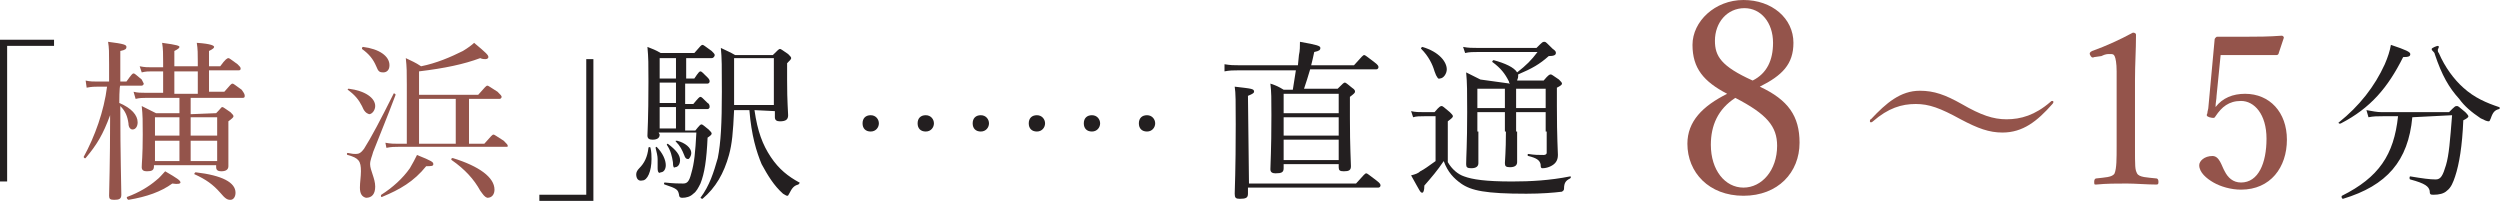 <?xml version="1.0" encoding="utf-8"?>
<!-- Generator: Adobe Illustrator 27.9.0, SVG Export Plug-In . SVG Version: 6.00 Build 0)  -->
<svg version="1.1" id="Layer_2_00000019658297617792122220000003529603550490687618_"
	 xmlns="http://www.w3.org/2000/svg" xmlns:xlink="http://www.w3.org/1999/xlink" x="0px" y="0px" viewBox="0 0 245.2 19.7"
	 style="enable-background:new 0 0 245.2 19.7;" xml:space="preserve">
<style type="text/css">
	.st0{fill:#231F20;}
	.st1{fill:#94544B;}
</style>
<g>
	<path class="st0" d="M5.3,4.5H0.7v13.3H0V3.9h5.3C5.3,3.9,5.3,4.5,5.3,4.5z"/>
	<path class="st1" d="M11.7,10.1c1.2,0.5,1.8,1.2,1.8,1.9c0,0.4-0.2,0.7-0.5,0.7c-0.2,0-0.4-0.2-0.4-0.6c-0.1-0.7-0.3-1.2-0.8-1.7
		v0.1c0,4.9,0.1,7.6,0.1,8.6c0,0.4-0.2,0.5-0.7,0.5c-0.4,0-0.5-0.1-0.5-0.4c0-0.6,0.1-3,0.1-7.9c-0.7,1.9-1.3,2.9-2.4,4.2
		c-0.1,0.1-0.2-0.1-0.2-0.1c1.1-2,2-4.5,2.3-6.9H9.6c-0.3,0-0.6,0-1.1,0.1L8.4,7.9C8.8,8,9.2,8,9.6,8h1.1V6.3c0-1.2,0-1.6-0.1-2.2
		c1.6,0.2,1.8,0.3,1.8,0.5c0,0.2-0.1,0.3-0.6,0.4V8h0.6c0.5-0.7,0.6-0.8,0.7-0.8s0.2,0.1,0.8,0.6C14,8,14.1,8.2,14.1,8.2
		c0,0.1-0.1,0.2-0.2,0.2h-2.1C11.7,8.4,11.7,10.1,11.7,10.1z M12.5,19.3c1.1-0.4,2.1-1,2.8-1.6c0.4-0.3,0.6-0.6,0.9-0.9
		c1.2,0.7,1.5,0.9,1.5,1.1c0,0.1-0.2,0.2-0.8,0.1c-1.1,0.8-2.5,1.3-4.3,1.6C12.4,19.5,12.4,19.3,12.5,19.3L12.5,19.3z M21.2,11.1
		c0.5-0.5,0.5-0.6,0.6-0.6c0.1,0,0.2,0.1,0.8,0.5c0.2,0.2,0.3,0.3,0.3,0.4c0,0.1-0.1,0.2-0.5,0.5V13c0,2,0,3,0,3.3
		c0,0.3-0.2,0.5-0.7,0.5c-0.3,0-0.5-0.1-0.5-0.4v-0.2h-6.1v0.1c0,0.4-0.2,0.5-0.7,0.5c-0.3,0-0.5-0.1-0.5-0.4c0-0.4,0.1-1.1,0.1-3.2
		c0-1.3,0-1.9-0.1-2.8c0.6,0.3,0.8,0.4,1.4,0.7h2.3V9.6h-3.3c-0.3,0-0.6,0-1,0.1L13.1,9c0.4,0.1,0.7,0.1,1.1,0.1H16V7h-1.1
		c-0.3,0-0.6,0-1,0.1l-0.2-0.6c0.5,0.1,0.8,0.1,1.2,0.1H16V6.1c0-0.8,0-1.3-0.1-1.9c1.5,0.2,1.7,0.3,1.7,0.4c0,0.1-0.1,0.2-0.5,0.4
		v1.5h2.3V6.1c0-0.8,0-1.3-0.1-1.9C20.8,4.3,21,4.5,21,4.6c0,0.1-0.1,0.2-0.5,0.4v1.5h1.1c0.5-0.7,0.7-0.8,0.8-0.8
		c0.1,0,0.2,0.1,0.9,0.6c0.2,0.2,0.3,0.3,0.3,0.4s0,0.2-0.2,0.2h-2.9v2.1H22c0.6-0.7,0.7-0.8,0.8-0.8s0.2,0.1,0.9,0.6
		C24,9.2,24,9.3,24,9.4s0,0.2-0.2,0.2h-5.1v1.6L21.2,11.1L21.2,11.1z M15.2,11.5v1.8h2.4v-1.8H15.2z M15.2,15.8h2.4v-2h-2.4V15.8z
		 M19.4,9.1V7h-2.3v2.2H19.4z M21.3,11.5h-2.6v1.8h2.6V11.5z M18.7,13.8v2h2.6v-2H18.7z M21.6,18.9c-0.7-0.8-1.4-1.3-2.5-1.8
		c-0.1,0,0-0.2,0.1-0.2c2.6,0.3,3.9,1,3.9,2c0,0.4-0.2,0.7-0.5,0.7C22.3,19.6,22.1,19.5,21.6,18.9L21.6,18.9z"/>
	<path class="st1" d="M35.3,18.4c0-0.5,0.1-1.1,0.1-1.6c0-1-0.2-1.3-1.3-1.6c-0.1,0-0.1-0.2,0-0.2c0.5,0.1,0.6,0.1,0.8,0.1
		c0.3,0,0.5-0.1,0.8-0.5c0.7-1.1,1.6-2.8,2.9-5.4c0-0.1,0.2,0,0.2,0.1c-0.9,2.4-1.5,3.8-2.2,5.6c-0.1,0.4-0.3,0.8-0.3,1.2
		c0,0.6,0.5,1.4,0.5,2.2c0,0.7-0.3,1.1-0.9,1.1C35.5,19.3,35.3,19,35.3,18.4L35.3,18.4z M35.5,10.4c-0.3-0.6-0.7-1.1-1.4-1.6
		c0,0,0-0.1,0.1-0.1c1.6,0.2,2.6,0.9,2.6,1.7c0,0.4-0.3,0.8-0.6,0.8C35.9,11.1,35.7,10.9,35.5,10.4L35.5,10.4z M36.9,6.5
		c-0.3-0.7-0.7-1.2-1.4-1.7c0,0,0-0.2,0.1-0.2c1.6,0.2,2.6,0.9,2.6,1.8c0,0.5-0.3,0.7-0.6,0.7C37.2,7.1,37.1,7,36.9,6.5z M37.4,19.1
		c1.1-0.7,2.1-1.6,2.8-2.6c0.3-0.5,0.5-0.9,0.7-1.3c1.5,0.6,1.6,0.7,1.6,0.9c0,0.2-0.2,0.2-0.7,0.2c-1.2,1.5-2.6,2.3-4.3,3
		C37.4,19.4,37.3,19.2,37.4,19.1L37.4,19.1z M47.5,14.1c0.7-0.8,0.8-0.9,0.9-0.9c0.1,0,0.2,0.1,1,0.6c0.3,0.3,0.4,0.4,0.4,0.5
		c0,0.1,0,0.1-0.2,0.1H39.1c-0.4,0-0.7,0-1.2,0.1L37.8,14c0.5,0.1,0.9,0.1,1.3,0.1h0.8V8.3c0-1.2,0-1.7-0.1-2.6
		c0.6,0.3,0.9,0.4,1.5,0.8c1.5-0.3,2.9-0.9,4.1-1.5c0.5-0.3,0.9-0.6,1.1-0.8c1.2,1,1.4,1.2,1.4,1.4c0,0.1-0.1,0.2-0.3,0.2
		c-0.1,0-0.3,0-0.5-0.1c-1.6,0.6-3.5,1-6,1.3v2.3h5.8c0.7-0.8,0.8-0.9,0.9-0.9c0.1,0,0.2,0.1,1,0.6c0.3,0.3,0.4,0.4,0.4,0.5
		c0,0.1-0.1,0.2-0.2,0.2h-3v4.4L47.5,14.1L47.5,14.1z M41.1,9.7v4.4h3.6V9.7H41.1z M47.1,18.7c-0.6-1.1-1.5-2.1-2.8-3
		c-0.1-0.1,0-0.2,0.1-0.2c2.6,0.8,4.1,1.9,4.1,3.1c0,0.4-0.2,0.8-0.7,0.8C47.5,19.3,47.4,19.1,47.1,18.7L47.1,18.7z"/>
	<path class="st0" d="M52.8,19.1h4.7V5.8h0.7v13.9h-5.3V19.1z"/>
	<path class="st0" d="M62.4,17.1c0-0.2,0.1-0.4,0.3-0.6c0.5-0.5,0.8-1.1,0.9-2c0-0.1,0.2-0.1,0.2,0c0.1,0.4,0.1,0.8,0.1,1.1
		c0,1.2-0.4,2.1-0.9,2.1C62.6,17.8,62.4,17.5,62.4,17.1z M64.7,13.2c0,0.3-0.2,0.5-0.7,0.5c-0.3,0-0.5-0.1-0.5-0.4
		c0-0.4,0.1-1.5,0.1-5.3c0-1.8,0-2.3-0.1-3.4c0.5,0.2,0.8,0.3,1.3,0.6h3.3c0.6-0.7,0.7-0.8,0.8-0.8c0.1,0,0.2,0.1,0.9,0.6
		c0.2,0.2,0.3,0.3,0.3,0.4S70,5.7,69.8,5.7h-2.5v2h0.8C68.5,7.1,68.6,7,68.7,7c0.1,0,0.2,0.1,0.7,0.6c0.2,0.2,0.2,0.3,0.2,0.4
		c0,0.1-0.1,0.2-0.2,0.2h-2.2v2H68c0.5-0.6,0.6-0.7,0.7-0.7s0.2,0.1,0.7,0.6c0.2,0.1,0.2,0.3,0.2,0.4c0,0.1-0.1,0.2-0.2,0.2h-2.2
		v2.1h1c0.4-0.5,0.5-0.6,0.6-0.6s0.2,0.1,0.7,0.5c0.2,0.2,0.3,0.3,0.3,0.4s-0.1,0.2-0.4,0.4c-0.1,2.2-0.3,3.5-0.7,4.5
		c-0.2,0.4-0.4,0.8-0.7,1c-0.3,0.3-0.7,0.4-1.1,0.4c-0.2,0-0.3-0.1-0.3-0.3c-0.1-0.5-0.2-0.6-1.4-1c-0.1,0-0.1-0.2,0-0.2
		c0.9,0.1,1.4,0.1,1.8,0.1s0.6-0.2,0.8-1c0.3-1,0.4-2.1,0.5-4h-3.7L64.7,13.2L64.7,13.2z M64.5,16.5c0-0.2,0-0.6,0-0.9
		c0-0.3-0.1-0.7-0.2-1.1c0-0.1,0.1-0.1,0.1-0.1c0.6,0.6,0.9,1.3,0.9,1.8c0,0.4-0.2,0.7-0.5,0.7C64.7,17,64.5,17,64.5,16.5z
		 M66.3,7.7v-2h-1.6v2H66.3z M66.3,10.1v-2h-1.6v2H66.3z M66.3,12.6v-2.1h-1.6v2.1H66.3z M66,15.9c-0.1-0.6-0.2-1.1-0.6-1.7
		c0-0.1,0.1-0.1,0.1-0.1c0.8,0.6,1.2,1.1,1.2,1.6c0,0.4-0.2,0.7-0.5,0.7C66.1,16.5,66,16.4,66,15.9z M67.1,15.2
		c-0.2-0.5-0.4-0.9-0.8-1.3c-0.1-0.1,0-0.1,0.1-0.1c0.8,0.2,1.4,0.7,1.4,1.2c0,0.3-0.2,0.6-0.3,0.6C67.3,15.6,67.2,15.5,67.1,15.2
		L67.1,15.2z M74,10.8c0.3,2.1,0.8,3.4,1.6,4.6c0.8,1.2,1.7,1.9,2.8,2.5c0.1,0,0,0.1-0.1,0.2c-0.4,0.1-0.6,0.3-0.9,0.9
		c-0.1,0.2-0.1,0.2-0.2,0.2c-0.1,0-0.2-0.1-0.4-0.2c-0.9-0.8-1.5-1.8-2.1-2.9c-0.5-1.2-1-2.8-1.2-5.3H72c-0.1,2.2-0.2,3.3-0.5,4.4
		c-0.5,1.8-1.3,3.2-2.6,4.3c-0.1,0-0.2-0.1-0.2-0.1c0.9-1.2,1.3-2.5,1.7-3.9c0.3-1.5,0.4-3.4,0.4-6.5c0-2.5,0-3.3-0.1-4.3
		c0.6,0.3,0.9,0.4,1.4,0.7h3.7c0.5-0.5,0.6-0.6,0.7-0.6c0.1,0,0.2,0.1,0.8,0.5c0.2,0.2,0.3,0.3,0.3,0.4c0,0.1-0.1,0.2-0.4,0.5v1.7
		c0,2.2,0.1,3,0.1,3.4c0,0.4-0.2,0.6-0.8,0.6c-0.3,0-0.5-0.1-0.5-0.4v-0.6L74,10.8L74,10.8z M75.9,5.7H72v1.7c0,1.1,0,2.1,0,2.9h3.9
		V5.7z"/>
	<path class="st0" d="M120.1,6.3c0.6,0.1,0.9,0.1,1.4,0.1h5.8l0.1-1c0.1-0.4,0.1-0.9,0.1-1.3c1.7,0.3,2,0.4,2,0.6
		c0,0.2-0.1,0.3-0.6,0.4c-0.1,0.5-0.2,0.9-0.3,1.3h4.2c0.8-0.9,0.9-1,1-1s0.2,0.1,1,0.7c0.4,0.3,0.4,0.4,0.4,0.5s-0.1,0.2-0.2,0.2
		h-6.5c-0.2,0.7-0.4,1.3-0.6,1.9h3.3c0.5-0.5,0.6-0.6,0.7-0.6c0.1,0,0.2,0.1,0.7,0.5c0.3,0.2,0.3,0.3,0.3,0.4c0,0.1-0.1,0.2-0.5,0.5
		v2c0,3.1,0.1,4.3,0.1,4.8c0,0.4-0.2,0.5-0.7,0.5c-0.4,0-0.5-0.1-0.5-0.4v-0.3h-5.4v0.4c0,0.4-0.2,0.5-0.8,0.5
		c-0.3,0-0.5-0.1-0.5-0.4c0-0.6,0.1-1.7,0.1-5.3c0-1.6,0-2.3-0.1-3.1c0.6,0.2,0.8,0.3,1.3,0.6h0.9c0.1-0.6,0.2-1.3,0.3-1.9h-5.7
		c-0.4,0-0.8,0-1.3,0.1L120.1,6.3L120.1,6.3z M122.5,18H133c0.8-0.9,0.9-1,1-1s0.2,0.1,1,0.7c0.4,0.3,0.4,0.4,0.4,0.5
		c0,0.1-0.1,0.2-0.2,0.2h-12.8v0.6c0,0.4-0.2,0.5-0.8,0.5c-0.4,0-0.5-0.1-0.5-0.5c0-0.5,0.1-2.1,0.1-6.8c0-2.2,0-3.1-0.1-3.7
		c1.7,0.2,1.9,0.2,1.9,0.5c0,0.1-0.1,0.2-0.6,0.4L122.5,18L122.5,18z M125.9,9.2v1.9h5.4V9.2C131.3,9.2,125.9,9.2,125.9,9.2z
		 M125.9,11.5v1.8h5.4v-1.8C131.3,11.5,125.9,11.5,125.9,11.5z M131.3,15.7v-2h-5.4v2H131.3z"/>
	<path class="st0" d="M142,15.9c0.4,0.7,1,1.2,1.6,1.4c0.8,0.3,2.1,0.5,4.7,0.5c1.8,0,3.7-0.1,5.7-0.5c0.1,0,0.1,0.1,0,0.2
		c-0.4,0.2-0.6,0.4-0.6,1c0,0.2-0.1,0.2-0.2,0.3c-0.8,0.1-2,0.2-3.5,0.2c-4,0-5.4-0.3-6.4-1c-0.7-0.5-1.3-1.1-1.7-2.2
		c-0.6,0.9-1.2,1.6-1.9,2.4c0,0.5-0.1,0.7-0.2,0.7c-0.2,0-0.2-0.1-1.1-1.7c0.4-0.1,0.7-0.2,0.9-0.4c0.4-0.2,0.8-0.5,1.5-1v-4.4h-1.1
		c-0.4,0-0.8,0-1.1,0.1l-0.2-0.6c0.4,0.1,0.8,0.1,1.3,0.1h1c0.5-0.6,0.6-0.6,0.7-0.6c0.1,0,0.2,0.1,0.8,0.6c0.2,0.2,0.3,0.3,0.3,0.4
		c0,0.1-0.1,0.2-0.5,0.5L142,15.9L142,15.9z M140.7,7c-0.2-0.7-0.6-1.5-1.3-2.2c-0.1-0.1,0.1-0.2,0.1-0.2c1.7,0.5,2.4,1.5,2.4,2.2
		c0,0.4-0.3,0.9-0.7,0.9C141.1,7.8,140.9,7.6,140.7,7L140.7,7z M148.1,8.2c-0.1-0.1-0.1-0.1-0.1-0.2c-0.4-0.8-0.8-1.3-1.6-1.9
		c-0.1,0,0-0.2,0.1-0.2c1.1,0.3,2,0.7,2.3,1.2c0.9-0.7,1.4-1.2,2-2h-5.8c-0.5,0-0.9,0-1.3,0.1l-0.2-0.6c0.5,0.1,0.9,0.1,1.4,0.1h5.8
		c0.6-0.6,0.6-0.6,0.8-0.6c0.1,0,0.2,0.1,0.8,0.7c0.3,0.2,0.3,0.3,0.3,0.4c0,0.2-0.2,0.3-0.7,0.3c-0.9,0.8-1.6,1.2-3,1.8
		c0,0.1,0,0.2,0,0.2c0,0.2-0.1,0.3-0.1,0.4h2.6c0.5-0.6,0.6-0.6,0.7-0.6s0.2,0.1,0.8,0.5c0.2,0.2,0.3,0.3,0.3,0.4
		c0,0.1-0.1,0.2-0.5,0.4v1.8c0,3.2,0.1,4.4,0.1,4.8c0,0.6-0.3,0.9-0.7,1.1c-0.2,0.1-0.5,0.2-0.8,0.2c-0.1,0-0.2,0-0.2-0.4
		c-0.1-0.4-0.4-0.6-1.2-0.8c-0.1,0-0.1-0.2,0-0.2c0.6,0.1,1,0.1,1.5,0.1c0.2,0,0.3-0.1,0.3-0.2v-2.1h-2.9c0,1.4,0,2.6,0,3
		c0,0.3-0.2,0.5-0.7,0.5c-0.4,0-0.5-0.1-0.5-0.4c0-0.2,0.1-1.2,0.1-3v-0.1h-2.7c0,1.7,0,2.5,0,3.1c0,0.3-0.2,0.5-0.7,0.5
		c-0.4,0-0.5-0.1-0.5-0.4c0-0.7,0.1-1.9,0.1-5.1c0-1.9,0-2.9-0.1-3.9c0.6,0.3,0.8,0.4,1.4,0.7L148.1,8.2L148.1,8.2z M144.9,8.7v1.9
		h2.7V8.7H144.9z M147.6,11h-2.7v1.9h2.7V11z M148.7,10.6h2.9V8.7h-2.9V10.6z M151.6,12.9V11h-2.9v1.9H151.6z"/>
	<path class="st1" d="M176.5,14c0,2.9-2.1,5.2-5.5,5.2s-5.5-2.3-5.5-5.1c0-2.2,1.5-3.7,3.9-4.9C167.1,8,166,6.7,166,4.4
		s2.2-4.4,5-4.4s4.9,1.8,4.9,4.2c0,2.1-1.1,3.2-3.3,4.3C175.4,9.8,176.5,11.4,176.5,14L176.5,14z M167.8,14.2c0,2.5,1.4,4.2,3.2,4.2
		s3.3-1.7,3.3-4.1c0-1.9-1-3.1-4.1-4.7C168.5,10.7,167.8,12.3,167.8,14.2L167.8,14.2z M173.9,4.2c0-2-1.2-3.4-2.8-3.4
		c-1.7,0-2.9,1.4-2.9,3.2c0,1.5,0.6,2.5,3.7,3.9C173.3,7.2,173.9,5.9,173.9,4.2L173.9,4.2z"/>
	<path class="st1" d="M192.4,10.2c1.9,1.1,3.1,1.5,4.4,1.5c1.4,0,2.8-0.4,4.3-1.7c0.1-0.1,0.1-0.1,0.2-0.1c0.1,0,0.1,0.1,0.1,0.1
		s0,0.1-0.1,0.2c-1.5,1.7-2.9,2.8-4.9,2.8c-1.3,0-2.4-0.4-4.1-1.3c-2-1.1-3.1-1.5-4.4-1.5c-1.4,0-2.7,0.4-4.2,1.7
		c0,0-0.1,0.1-0.2,0.1c-0.1,0-0.1-0.1-0.1-0.1c0-0.1,0-0.2,0.1-0.2c1.5-1.6,2.9-2.8,4.8-2.8C189.7,8.9,190.8,9.3,192.4,10.2z"/>
	<path class="st1" d="M205.4,5.6c-0.2,0.1-0.3,0-0.4-0.2c-0.1-0.2,0-0.3,0.2-0.4c1.4-0.5,2.7-1.1,4-1.8c0.2,0,0.3,0.1,0.3,0.2
		c0,1.6-0.1,2.8-0.1,4.5v6.4c0,2.1,0,2.3,0.2,2.7c0.2,0.4,1,0.4,1.9,0.5c0.1,0,0.2,0.1,0.2,0.3c0,0.2,0,0.3-0.2,0.3
		c-0.9,0-2.1-0.1-2.9-0.1c-1,0-2,0-3,0.1c-0.2,0-0.2,0-0.2-0.3c0-0.2,0.1-0.3,0.2-0.3c0.8-0.1,1.6-0.1,1.8-0.5
		c0.2-0.5,0.2-1.4,0.2-2.7V7c0-0.8-0.1-1.3-0.2-1.5c-0.1-0.2-0.2-0.2-0.5-0.2c-0.2,0-0.4,0-0.8,0.2L205.4,5.6L205.4,5.6z"/>
	<path class="st1" d="M217.4,9.4c0,0.3-0.1,0.7-0.1,1.1c0.7-0.9,1.7-1.3,2.9-1.3c2.4,0,4.1,1.8,4.1,4.5s-1.6,4.9-4.5,4.9
		c-1,0-2-0.3-2.7-0.7c-0.7-0.4-1.4-1-1.4-1.7c0-0.4,0.5-0.9,1.3-0.9c0.7,0,0.9,1,1.2,1.5c0.3,0.6,0.8,1.1,1.6,1.1
		c1.7,0,2.5-1.9,2.5-4.3s-1.2-3.7-2.5-3.7c-1.2,0-1.9,0.6-2.5,1.5c-0.1,0.2-0.2,0.2-0.6,0.1c-0.3-0.1-0.3-0.2-0.2-0.4
		c0-0.2,0.1-0.4,0.1-0.6l0.6-6.5c0-0.1,0-0.2,0.1-0.3c0.1-0.1,0.1-0.1,0.2-0.1c0.8,0,2,0,3,0c0.8,0,2,0,3.3-0.1
		c0.1,0,0.2,0.1,0.2,0.2l-0.5,1.5c0,0.1-0.1,0.2-0.2,0.2c-0.9,0-1.4,0-2.2,0h-3.3L217.4,9.4L217.4,9.4z"/>
	<path class="st0" d="M229.4,12c2-1.6,3.5-3.5,4.5-5.7c0.3-0.7,0.5-1.3,0.6-1.9c1.5,0.5,1.9,0.7,1.9,0.9c0,0.2-0.1,0.3-0.7,0.3
		c-1.5,3-3.2,5-6.1,6.5C229.4,12.2,229.3,12,229.4,12L229.4,12z M236.6,11.5c-0.4,4.3-2.5,6.7-6.8,8c-0.1,0-0.2-0.2-0.1-0.3
		c3.6-1.8,5.1-4,5.5-7.8h-1.5c-0.5,0-0.9,0-1.4,0.1l-0.2-0.7c0.6,0.1,1,0.2,1.5,0.2h6.6c0.6-0.6,0.6-0.6,0.8-0.6
		c0.1,0,0.2,0.1,0.8,0.6c0.3,0.3,0.3,0.4,0.3,0.4c0,0.1-0.1,0.2-0.5,0.4c-0.1,2.5-0.4,4.3-0.8,5.5c-0.2,0.6-0.4,1.1-0.8,1.4
		c-0.3,0.3-0.8,0.4-1.3,0.4c-0.3,0-0.4,0-0.4-0.4c-0.1-0.4-0.4-0.7-1.9-1.1c-0.1,0-0.1-0.3,0-0.3c1.2,0.2,1.9,0.3,2.5,0.3
		c0.5,0,0.7-0.4,1-1.4c0.3-1,0.4-2.4,0.6-4.9L236.6,11.5L236.6,11.5z M243.3,11.6c-0.9-0.6-1.6-1.2-2.1-1.9c-1-1.1-1.7-2.3-2.4-4.4
		c0-0.1-0.1-0.2-0.2-0.3c-0.1-0.1-0.1-0.1-0.1-0.2c0-0.1,0.5-0.3,0.6-0.3c0.1,0,0.1,0.1,0.1,0.1c0,0.1-0.1,0.2-0.1,0.3
		s0,0.2,0.1,0.3c0.6,1.4,1.5,2.6,2.4,3.4c1.1,1,2.3,1.5,3.5,1.9c0.1,0,0.1,0.2,0,0.2c-0.4,0.1-0.6,0.3-0.8,0.9
		c-0.1,0.2-0.1,0.3-0.2,0.3C243.9,11.9,243.7,11.8,243.3,11.6L243.3,11.6z"/>
	<path class="st0" d="M86.2,12.1c0,0.4-0.3,0.8-0.8,0.8s-0.8-0.3-0.8-0.8s0.3-0.8,0.8-0.8S86.2,11.7,86.2,12.1z"/>
	<path class="st0" d="M91.6,12.1c0,0.4-0.3,0.8-0.8,0.8s-0.8-0.3-0.8-0.8s0.3-0.8,0.8-0.8S91.6,11.7,91.6,12.1z"/>
	<path class="st0" d="M97,12.1c0,0.4-0.3,0.8-0.8,0.8s-0.8-0.3-0.8-0.8s0.3-0.8,0.8-0.8S97,11.7,97,12.1z"/>
	<path class="st0" d="M102.5,12.1c0,0.4-0.3,0.8-0.8,0.8s-0.8-0.3-0.8-0.8s0.3-0.8,0.8-0.8S102.5,11.7,102.5,12.1z"/>
	<path class="st0" d="M107.9,12.1c0,0.4-0.3,0.8-0.8,0.8s-0.8-0.3-0.8-0.8s0.3-0.8,0.8-0.8S107.9,11.7,107.9,12.1z"/>
	<path class="st0" d="M113.3,12.1c0,0.4-0.3,0.8-0.8,0.8s-0.8-0.3-0.8-0.8s0.3-0.8,0.8-0.8S113.3,11.7,113.3,12.1z"/>
</g>
</svg>
